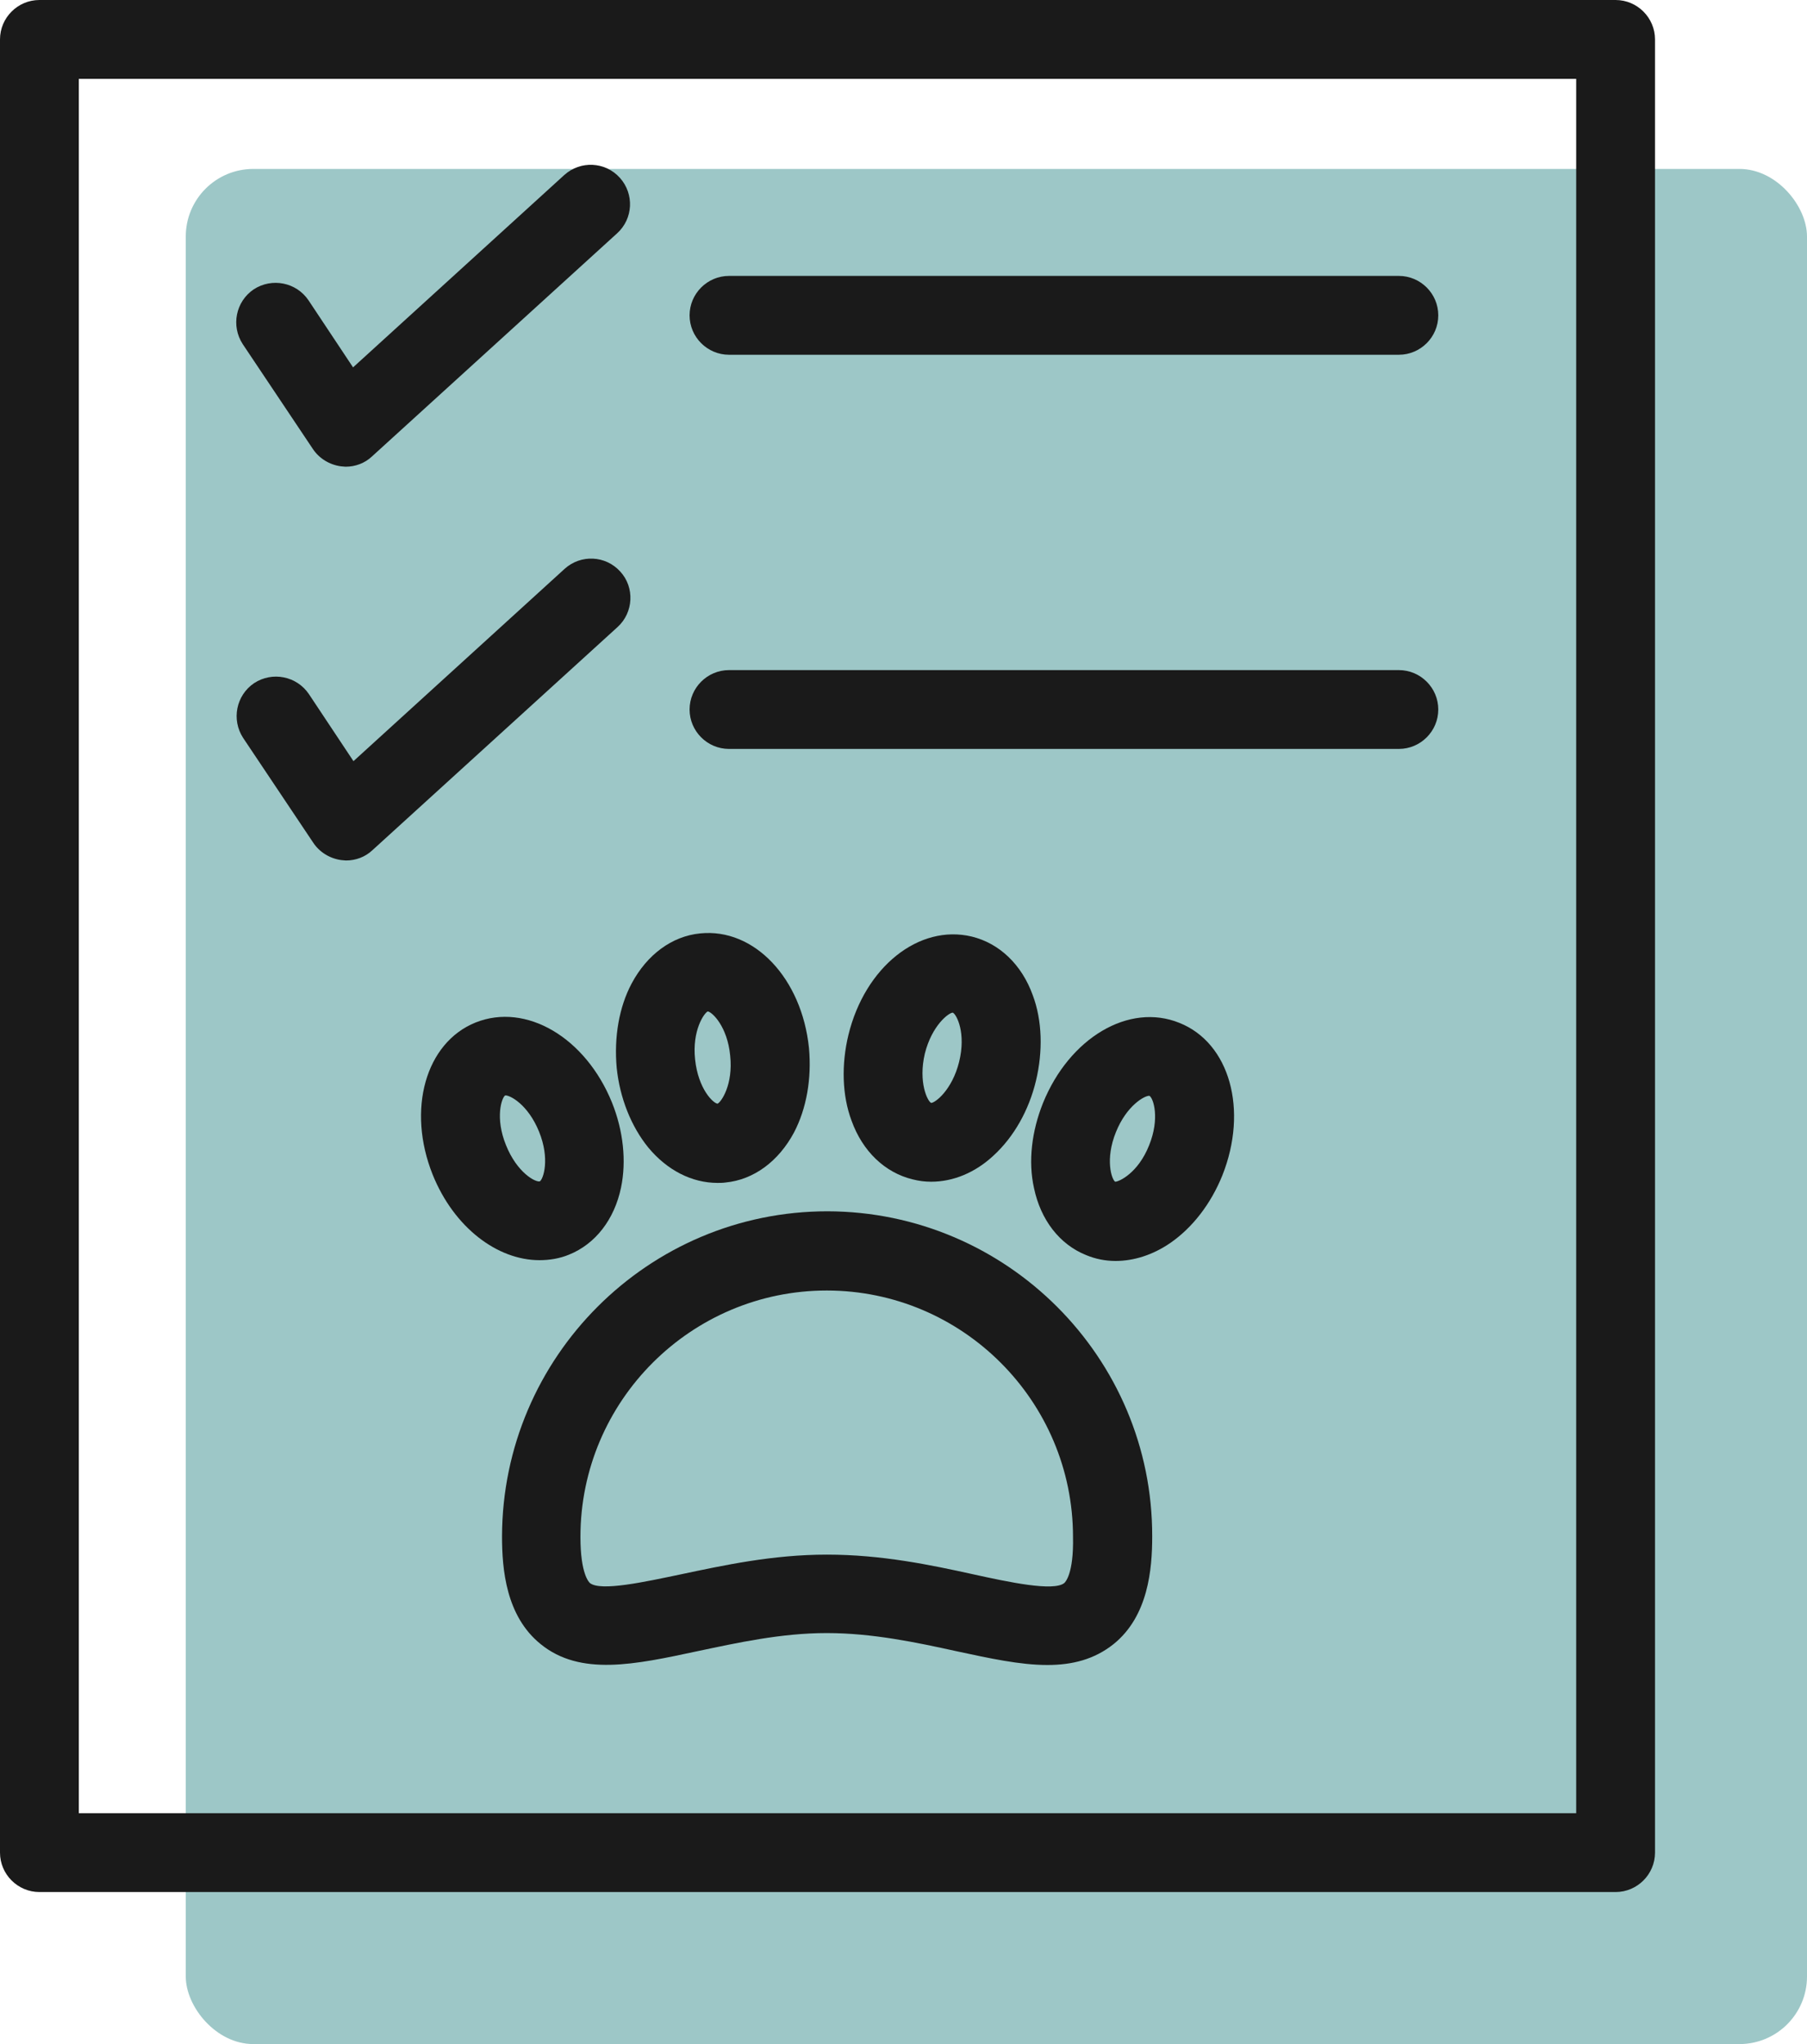 <svg width="107" height="121" viewBox="0 0 107 121" fill="none" xmlns="http://www.w3.org/2000/svg">
<rect x="11" y="10" width="96" height="111" rx="4" fill="#9DC7C7"/>
<path d="M49 71.703C38.383 71.703 29.75 80.337 29.727 90.953C29.727 92.89 29.96 95.667 32.013 97.323C34.37 99.237 37.59 98.537 41.3 97.743C43.633 97.253 46.247 96.67 48.953 96.67C51.66 96.67 54.297 97.23 56.63 97.743C58.59 98.163 60.387 98.56 62.02 98.56C63.49 98.56 64.797 98.233 65.94 97.323C67.993 95.667 68.227 92.89 68.227 90.953C68.25 80.36 59.617 71.727 49 71.703ZM63.023 93.707C62.393 94.22 59.757 93.66 57.633 93.193C55.09 92.633 52.197 92.027 48.977 92.027C48.977 92.027 48.977 92.027 48.953 92.027C45.757 92.027 42.863 92.657 40.32 93.193C38.197 93.637 35.56 94.22 34.93 93.707C34.883 93.66 34.37 93.193 34.37 90.977C34.37 82.927 40.927 76.393 48.953 76.393C57.003 76.393 63.537 82.95 63.537 90.977C63.583 93.193 63.07 93.66 63.023 93.707Z" fill="#1A1A1A"/>
<path d="M69.837 60.55C66.85 59.337 63.327 61.437 61.763 65.287C61.087 66.967 60.877 68.763 61.227 70.327C61.623 72.217 62.743 73.663 64.307 74.293C64.867 74.527 65.45 74.643 66.057 74.643C67.13 74.643 68.25 74.293 69.277 73.593C70.607 72.683 71.703 71.26 72.38 69.58C73.92 65.707 72.823 61.74 69.837 60.55ZM68.04 67.807C67.387 69.44 66.267 69.953 66.033 69.953C65.823 69.813 65.427 68.623 66.08 67.013C66.71 65.45 67.76 64.867 68.04 64.867H68.063C68.297 65.007 68.693 66.197 68.04 67.807Z" fill="#1A1A1A"/>
<path d="M54.04 69.813C54.413 69.907 54.763 69.953 55.136 69.953C56.443 69.953 57.75 69.417 58.846 68.39C60.036 67.293 60.923 65.73 61.343 63.98C61.763 62.23 61.716 60.41 61.156 58.917C60.503 57.097 59.173 55.837 57.54 55.44C54.413 54.693 51.216 57.237 50.236 61.273C49.816 63.023 49.863 64.843 50.423 66.337C51.076 68.157 52.406 69.417 54.04 69.813ZM54.763 62.37C55.183 60.69 56.186 59.943 56.42 59.943C56.653 60.06 57.213 61.157 56.793 62.86C56.373 64.54 55.37 65.287 55.136 65.287C54.926 65.193 54.366 64.073 54.763 62.37Z" fill="#1A1A1A"/>
<path d="M33.693 74.27C35.257 73.64 36.377 72.193 36.773 70.303C37.1 68.74 36.913 66.943 36.237 65.263C34.673 61.413 31.15 59.337 28.163 60.527C25.2 61.717 24.08 65.683 25.62 69.533C26.88 72.66 29.447 74.597 31.943 74.597C32.527 74.597 33.133 74.503 33.693 74.27ZM29.96 67.783C29.307 66.173 29.703 64.983 29.913 64.843C30.193 64.82 31.267 65.38 31.92 66.99C32.573 68.6 32.177 69.79 31.967 69.93C31.71 70 30.613 69.417 29.96 67.783Z" fill="#1A1A1A"/>
<path d="M36.517 63.21C36.703 65.007 37.38 66.687 38.383 67.923C39.503 69.277 40.973 70.023 42.49 70.023C42.653 70.023 42.793 70.023 42.957 70C44.637 69.837 46.107 68.74 47.017 67.037C47.763 65.613 48.067 63.84 47.903 62.043C47.483 57.913 44.66 54.927 41.463 55.253C39.783 55.417 38.313 56.513 37.403 58.217C36.657 59.617 36.353 61.39 36.517 63.21ZM41.16 62.72C40.973 60.993 41.697 59.967 41.907 59.873C42.163 59.897 43.073 60.76 43.237 62.487C43.423 64.213 42.7 65.24 42.49 65.333C42.233 65.31 41.347 64.47 41.16 62.72Z" fill="#1A1A1A"/>
<path d="M2.333 112H95.667C96.95 112 98 110.95 98 109.667V2.333C98 1.05 96.95 0 95.667 0H2.333C1.05 0 0 1.05 0 2.333V109.667C0 110.95 1.05 112 2.333 112ZM4.667 4.667H93.333V107.333H4.667V4.667Z" fill="#1A1A1A"/>
<path d="M82.833 16.333H43.167C41.883 16.333 40.833 17.383 40.833 18.667C40.833 19.95 41.883 21 43.167 21H82.833C84.117 21 85.167 19.95 85.167 18.667C85.167 17.383 84.117 16.333 82.833 16.333Z" fill="#1A1A1A"/>
<path d="M18.526 26.577C18.9 27.137 19.506 27.51 20.183 27.603C20.276 27.603 20.37 27.627 20.463 27.627C21.046 27.627 21.606 27.417 22.026 27.02L36.54 13.813C37.496 12.95 37.566 11.48 36.703 10.523C35.84 9.567 34.37 9.497 33.413 10.36L20.906 21.747L18.27 17.78C17.546 16.707 16.1 16.427 15.026 17.127C13.953 17.85 13.673 19.297 14.373 20.37L18.526 26.577Z" fill="#1A1A1A"/>
<path d="M82.833 39.667H43.167C41.883 39.667 40.833 40.717 40.833 42C40.833 43.283 41.883 44.333 43.167 44.333H82.833C84.117 44.333 85.167 43.283 85.167 42C85.167 40.717 84.117 39.667 82.833 39.667Z" fill="#1A1A1A"/>
<path d="M36.727 33.833C35.863 32.877 34.393 32.807 33.437 33.67L20.93 45.057L18.293 41.09C17.57 40.017 16.123 39.737 15.05 40.437C13.976 41.16 13.697 42.607 14.396 43.68L18.55 49.887C18.923 50.447 19.53 50.82 20.206 50.913C20.3 50.913 20.393 50.937 20.486 50.937C21.07 50.937 21.63 50.727 22.05 50.33L36.563 37.123C37.52 36.26 37.59 34.767 36.727 33.833Z" fill="#1A1A1A"/>
</svg>
